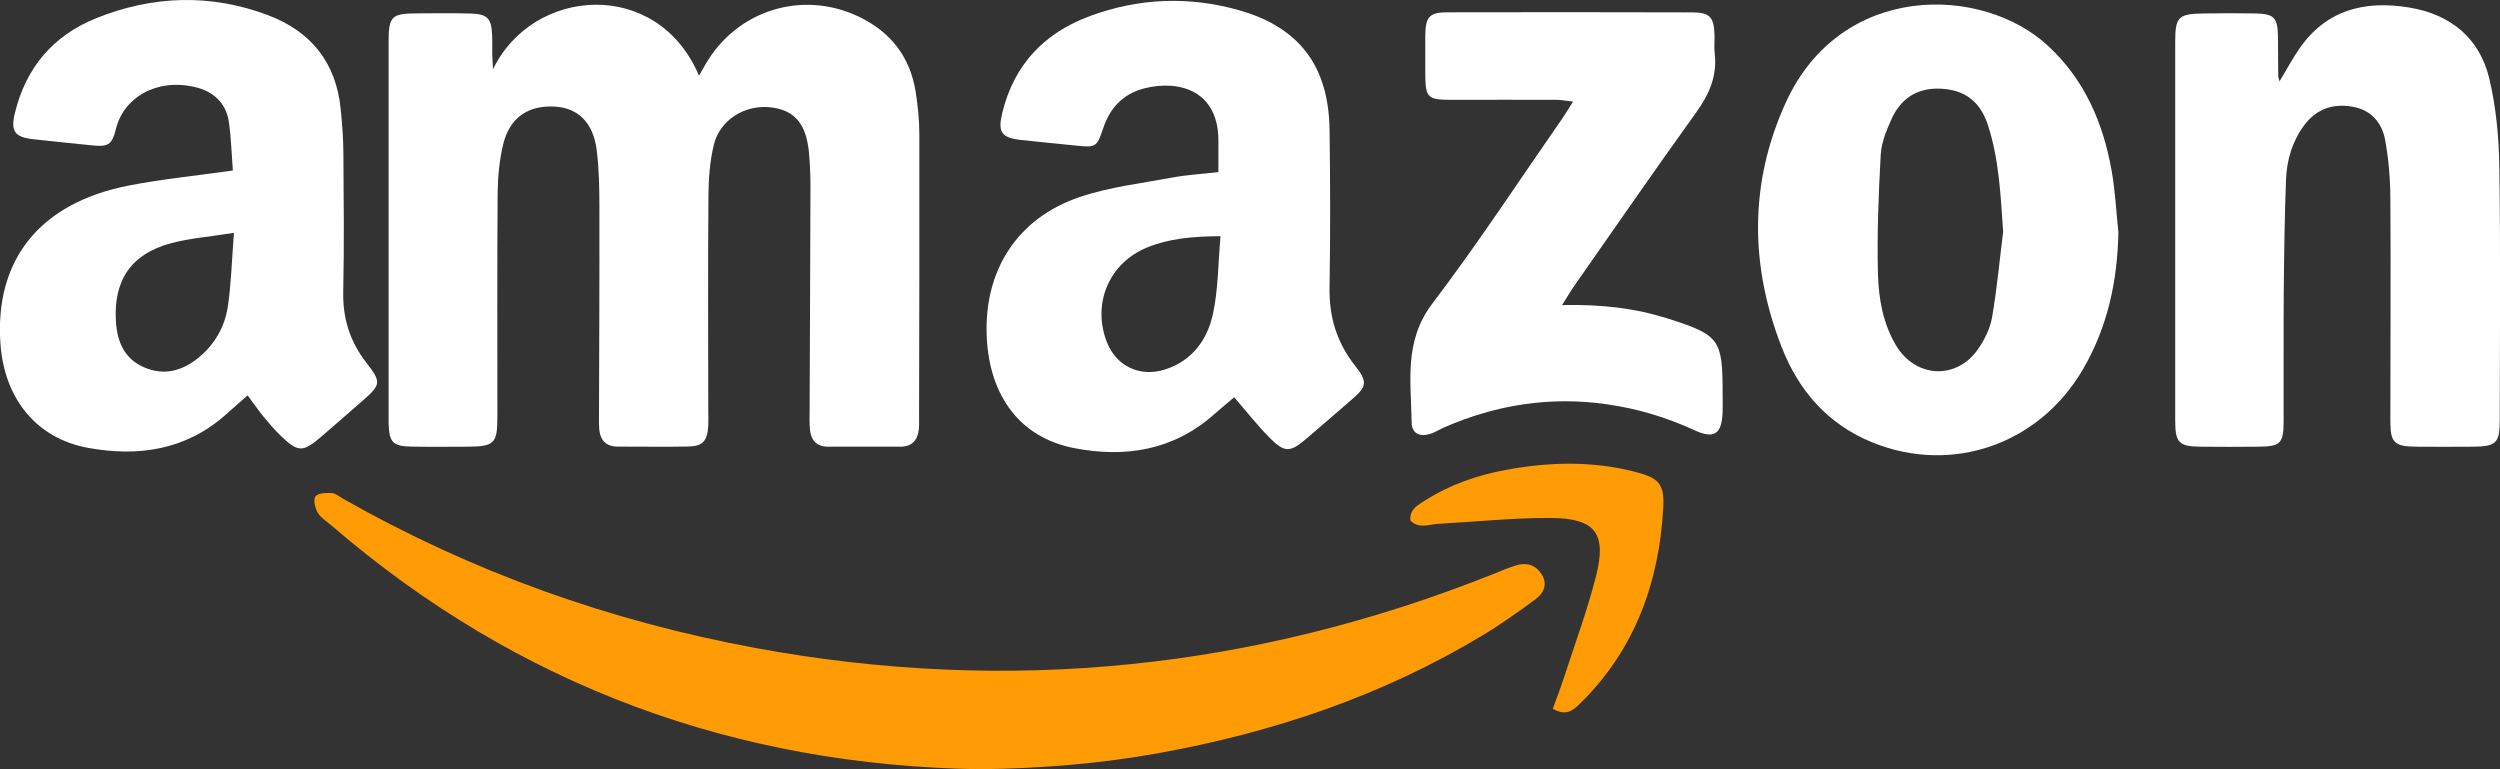 <svg xmlns="http://www.w3.org/2000/svg" width="130" height="40" viewBox="0 0 130 40" fill="none"><rect x="0" y="0" width="130" height="40" fill="#333333" stroke="none"/><g clip-path="url(#clip0_5667_7797)"><path d="M25.625 3.624C27.677 -0.684 34.187 -1.179 36.348 3.937C36.469 3.724 36.569 3.541 36.678 3.358C38.309 0.522 41.735 -0.544 44.683 0.878C46.31 1.666 47.318 2.949 47.61 4.746C47.727 5.486 47.806 6.243 47.806 6.995C47.814 11.912 47.801 16.832 47.792 21.748C47.792 21.927 47.801 22.11 47.784 22.288C47.731 22.871 47.44 23.223 46.827 23.228C45.57 23.232 44.314 23.232 43.062 23.228C42.44 23.228 42.157 22.871 42.114 22.288C42.092 22.001 42.096 21.714 42.1 21.427C42.114 17.515 42.135 13.604 42.144 9.688C42.144 9.114 42.118 8.54 42.07 7.97C41.935 6.447 41.327 5.725 40.079 5.581C38.739 5.429 37.435 6.225 37.117 7.539C36.909 8.401 36.843 9.31 36.839 10.202C36.809 13.935 36.826 17.668 36.83 21.4C36.83 21.653 36.843 21.905 36.83 22.153C36.778 22.936 36.548 23.202 35.791 23.219C34.574 23.245 33.352 23.219 32.13 23.223C31.512 23.223 31.212 22.897 31.16 22.31C31.152 22.201 31.147 22.096 31.147 21.988C31.156 18.255 31.178 14.522 31.169 10.789C31.169 9.789 31.152 8.775 31.026 7.783C30.843 6.365 30.047 5.608 28.843 5.542C27.46 5.468 26.499 6.117 26.164 7.509C25.964 8.335 25.886 9.21 25.877 10.063C25.847 13.939 25.869 17.816 25.864 21.692C25.864 23.062 25.703 23.219 24.307 23.228C23.338 23.232 22.368 23.241 21.403 23.223C20.42 23.206 20.238 23.006 20.207 22.005C20.207 21.936 20.207 21.862 20.207 21.788C20.207 15.253 20.207 8.723 20.207 2.188C20.207 0.848 20.359 0.7 21.681 0.696C22.616 0.691 23.547 0.678 24.481 0.704C25.342 0.73 25.547 0.948 25.59 1.805C25.608 2.127 25.59 2.453 25.595 2.775C25.603 3.058 25.625 3.341 25.638 3.619L25.625 3.624Z" fill="white"></path><path d="M12.878 20.557C12.438 20.944 12.091 21.249 11.743 21.558C9.664 23.411 7.181 23.763 4.581 23.289C1.885 22.797 0.233 20.727 0.024 17.894C-0.293 13.496 2.085 10.533 6.734 9.641C8.451 9.31 10.199 9.136 12.108 8.867C12.043 8.031 12.021 7.187 11.904 6.352C11.76 5.351 11.086 4.747 10.147 4.529C8.095 4.046 6.421 5.112 6.034 6.687C5.816 7.57 5.603 7.648 4.725 7.553C3.725 7.448 2.729 7.353 1.729 7.239C0.759 7.131 0.546 6.822 0.772 5.891C1.342 3.52 2.764 1.845 5.007 0.944C7.947 -0.235 10.947 -0.335 13.93 0.787C16.174 1.631 17.483 3.259 17.717 5.682C17.791 6.43 17.852 7.183 17.856 7.936C17.874 10.341 17.9 12.747 17.848 15.153C17.817 16.55 18.191 17.751 19.044 18.851C19.848 19.887 19.813 20 18.83 20.861C18.126 21.475 17.426 22.088 16.717 22.697C15.743 23.537 15.5 23.537 14.56 22.623C14.252 22.323 13.973 21.997 13.7 21.662C13.43 21.331 13.191 20.979 12.878 20.561V20.557ZM12.165 12.108C10.89 12.312 9.86 12.386 8.877 12.652C6.808 13.213 5.89 14.588 6.029 16.733C6.094 17.759 6.46 18.634 7.451 19.082C8.516 19.565 9.49 19.291 10.351 18.577C11.182 17.89 11.699 16.968 11.851 15.919C12.021 14.762 12.052 13.578 12.165 12.108Z" fill="white"></path><path d="M63.357 8.958C63.357 8.37 63.352 7.874 63.357 7.378C63.392 4.768 61.387 4.115 59.491 4.598C58.408 4.877 57.713 5.608 57.361 6.682C57.039 7.657 56.974 7.674 55.982 7.574C55.021 7.474 54.056 7.383 53.095 7.278C52.073 7.165 51.873 6.878 52.121 5.86C52.73 3.354 54.312 1.705 56.687 0.831C59.213 -0.1 61.809 -0.205 64.4 0.522C67.557 1.409 69.088 3.428 69.136 6.734C69.175 9.462 69.183 12.19 69.136 14.914C69.105 16.454 69.501 17.798 70.458 19.008C71.136 19.869 71.075 20.104 70.279 20.787C69.492 21.466 68.71 22.149 67.918 22.823C67.083 23.532 66.796 23.55 66.014 22.758C65.388 22.123 64.835 21.418 64.179 20.657C63.844 20.939 63.474 21.248 63.109 21.566C61 23.428 58.5 23.815 55.856 23.302C53.065 22.758 51.464 20.626 51.312 17.555C51.143 14.1 52.873 11.351 56.147 10.245C57.691 9.723 59.352 9.532 60.965 9.232C61.7 9.093 62.452 9.053 63.357 8.949V8.958ZM63.466 12.282C61.974 12.29 60.774 12.408 59.639 12.873C57.678 13.682 56.791 15.767 57.543 17.755C58.03 19.038 59.27 19.634 60.587 19.212C61.996 18.76 62.774 17.672 63.07 16.341C63.348 15.07 63.34 13.735 63.466 12.282Z" fill="white"></path><path d="M118.538 4.229C118.921 3.589 119.203 3.059 119.542 2.567C120.951 0.496 122.986 0.004 125.308 0.396C127.448 0.757 128.948 1.988 129.448 4.107C129.8 5.591 129.943 7.153 129.965 8.68C130.03 13.056 129.996 17.433 129.987 21.81C129.987 23.063 129.813 23.22 128.543 23.228C127.574 23.233 126.608 23.237 125.639 23.228C124.512 23.215 124.299 23.024 124.299 21.919C124.299 18.042 124.325 14.17 124.299 10.294C124.295 9.297 124.208 8.288 124.034 7.309C123.873 6.413 123.338 5.739 122.369 5.556C121.325 5.36 120.447 5.66 119.808 6.526C119.195 7.357 118.912 8.327 118.873 9.345C118.799 11.281 118.773 13.217 118.755 15.153C118.738 17.416 118.755 19.674 118.747 21.936C118.742 23.067 118.577 23.22 117.42 23.228C116.416 23.237 115.412 23.241 114.407 23.228C113.311 23.215 113.111 23.015 113.111 21.884C113.107 18.295 113.111 14.71 113.111 11.12C113.111 8.14 113.111 5.164 113.111 2.184C113.111 0.87 113.268 0.718 114.603 0.7C115.499 0.687 116.394 0.683 117.29 0.7C118.26 0.718 118.442 0.922 118.455 1.927C118.464 2.61 118.464 3.289 118.468 3.972C118.468 4.007 118.486 4.042 118.534 4.229H118.538Z" fill="white"></path><path d="M110.156 12.082C110.108 14.614 109.595 17.007 108.316 19.199C106.038 23.111 101.503 24.686 97.363 23.006C95.067 22.075 93.545 20.335 92.663 18.09C90.993 13.835 90.95 9.524 92.858 5.338C95.724 -0.949 103.081 -0.788 106.503 2.388C108.399 4.146 109.364 6.387 109.804 8.875C109.991 9.928 110.043 11.007 110.156 12.073V12.082ZM104.164 12.047C104.033 10.163 103.955 8.297 103.372 6.504C102.968 5.264 102.155 4.668 100.916 4.612C99.703 4.555 98.842 5.116 98.355 6.2C98.094 6.783 97.833 7.413 97.798 8.036C97.685 10.107 97.598 12.186 97.654 14.257C97.689 15.536 97.915 16.824 98.598 17.968C99.607 19.652 101.729 19.774 102.855 18.16C103.194 17.672 103.486 17.089 103.586 16.511C103.842 15.036 103.977 13.539 104.164 12.051V12.047Z" fill="white"></path><path d="M81.228 15.863C83.271 15.819 85.041 16.024 86.763 16.576C89.42 17.425 89.576 17.647 89.576 20.448C89.576 20.77 89.585 21.092 89.576 21.419C89.537 22.58 89.137 22.846 88.098 22.367C86.659 21.701 85.163 21.253 83.589 21.027C80.632 20.596 77.81 21.04 75.088 22.228C74.857 22.328 74.644 22.471 74.409 22.55C73.84 22.741 73.414 22.558 73.405 21.967C73.374 19.852 72.996 17.742 74.479 15.789C76.862 12.652 79.023 9.346 81.275 6.109C81.436 5.878 81.575 5.634 81.797 5.282C81.445 5.243 81.184 5.191 80.927 5.191C79.136 5.182 77.34 5.191 75.549 5.191C74.188 5.191 74.118 5.108 74.114 3.707C74.114 3.098 74.109 2.489 74.114 1.875C74.127 0.866 74.318 0.64 75.288 0.64C79.519 0.631 83.749 0.631 87.98 0.644C88.906 0.644 89.12 0.883 89.154 1.788C89.167 2.11 89.124 2.437 89.163 2.754C89.307 3.933 88.885 4.895 88.206 5.839C86.071 8.81 83.993 11.817 81.897 14.814C81.697 15.097 81.523 15.397 81.228 15.863Z" fill="white"></path><path d="M50.941 40C38.313 39.809 26.964 35.711 17.224 27.314C16.981 27.105 16.676 26.922 16.52 26.657C16.381 26.418 16.281 25.978 16.402 25.813C16.537 25.634 16.959 25.626 17.25 25.639C17.446 25.648 17.633 25.817 17.82 25.922C24.547 29.75 31.739 32.308 39.34 33.705C52.471 36.12 65.242 34.797 77.639 29.855C78.039 29.694 78.435 29.524 78.844 29.398C79.378 29.233 79.848 29.372 80.157 29.85C80.5 30.381 80.27 30.851 79.835 31.169C78.939 31.826 78.035 32.474 77.082 33.044C71.86 36.189 66.186 38.095 60.211 39.169C57.206 39.709 54.171 39.961 50.936 40H50.941Z" fill="#FF9B05"></path><path d="M80.745 36.85C80.949 36.294 81.145 35.802 81.305 35.297C81.879 33.531 82.527 31.778 82.988 29.981C83.562 27.74 82.966 26.948 80.653 26.935C78.688 26.922 76.722 27.136 74.757 27.24C74.283 27.266 73.774 27.518 73.34 27.061C73.292 26.474 73.735 26.257 74.118 26.013C75.405 25.2 76.818 24.708 78.31 24.434C80.553 24.02 82.797 23.959 85.023 24.534C86.254 24.851 86.558 25.152 86.489 26.409C86.271 30.29 85.023 33.762 82.197 36.55C81.849 36.894 81.475 37.281 80.74 36.855L80.745 36.85Z" fill="#FF9B05"></path></g><defs><clipPath id="clip0_5667_7797"><rect width="130" height="40" fill="white"></rect></clipPath></defs></svg>